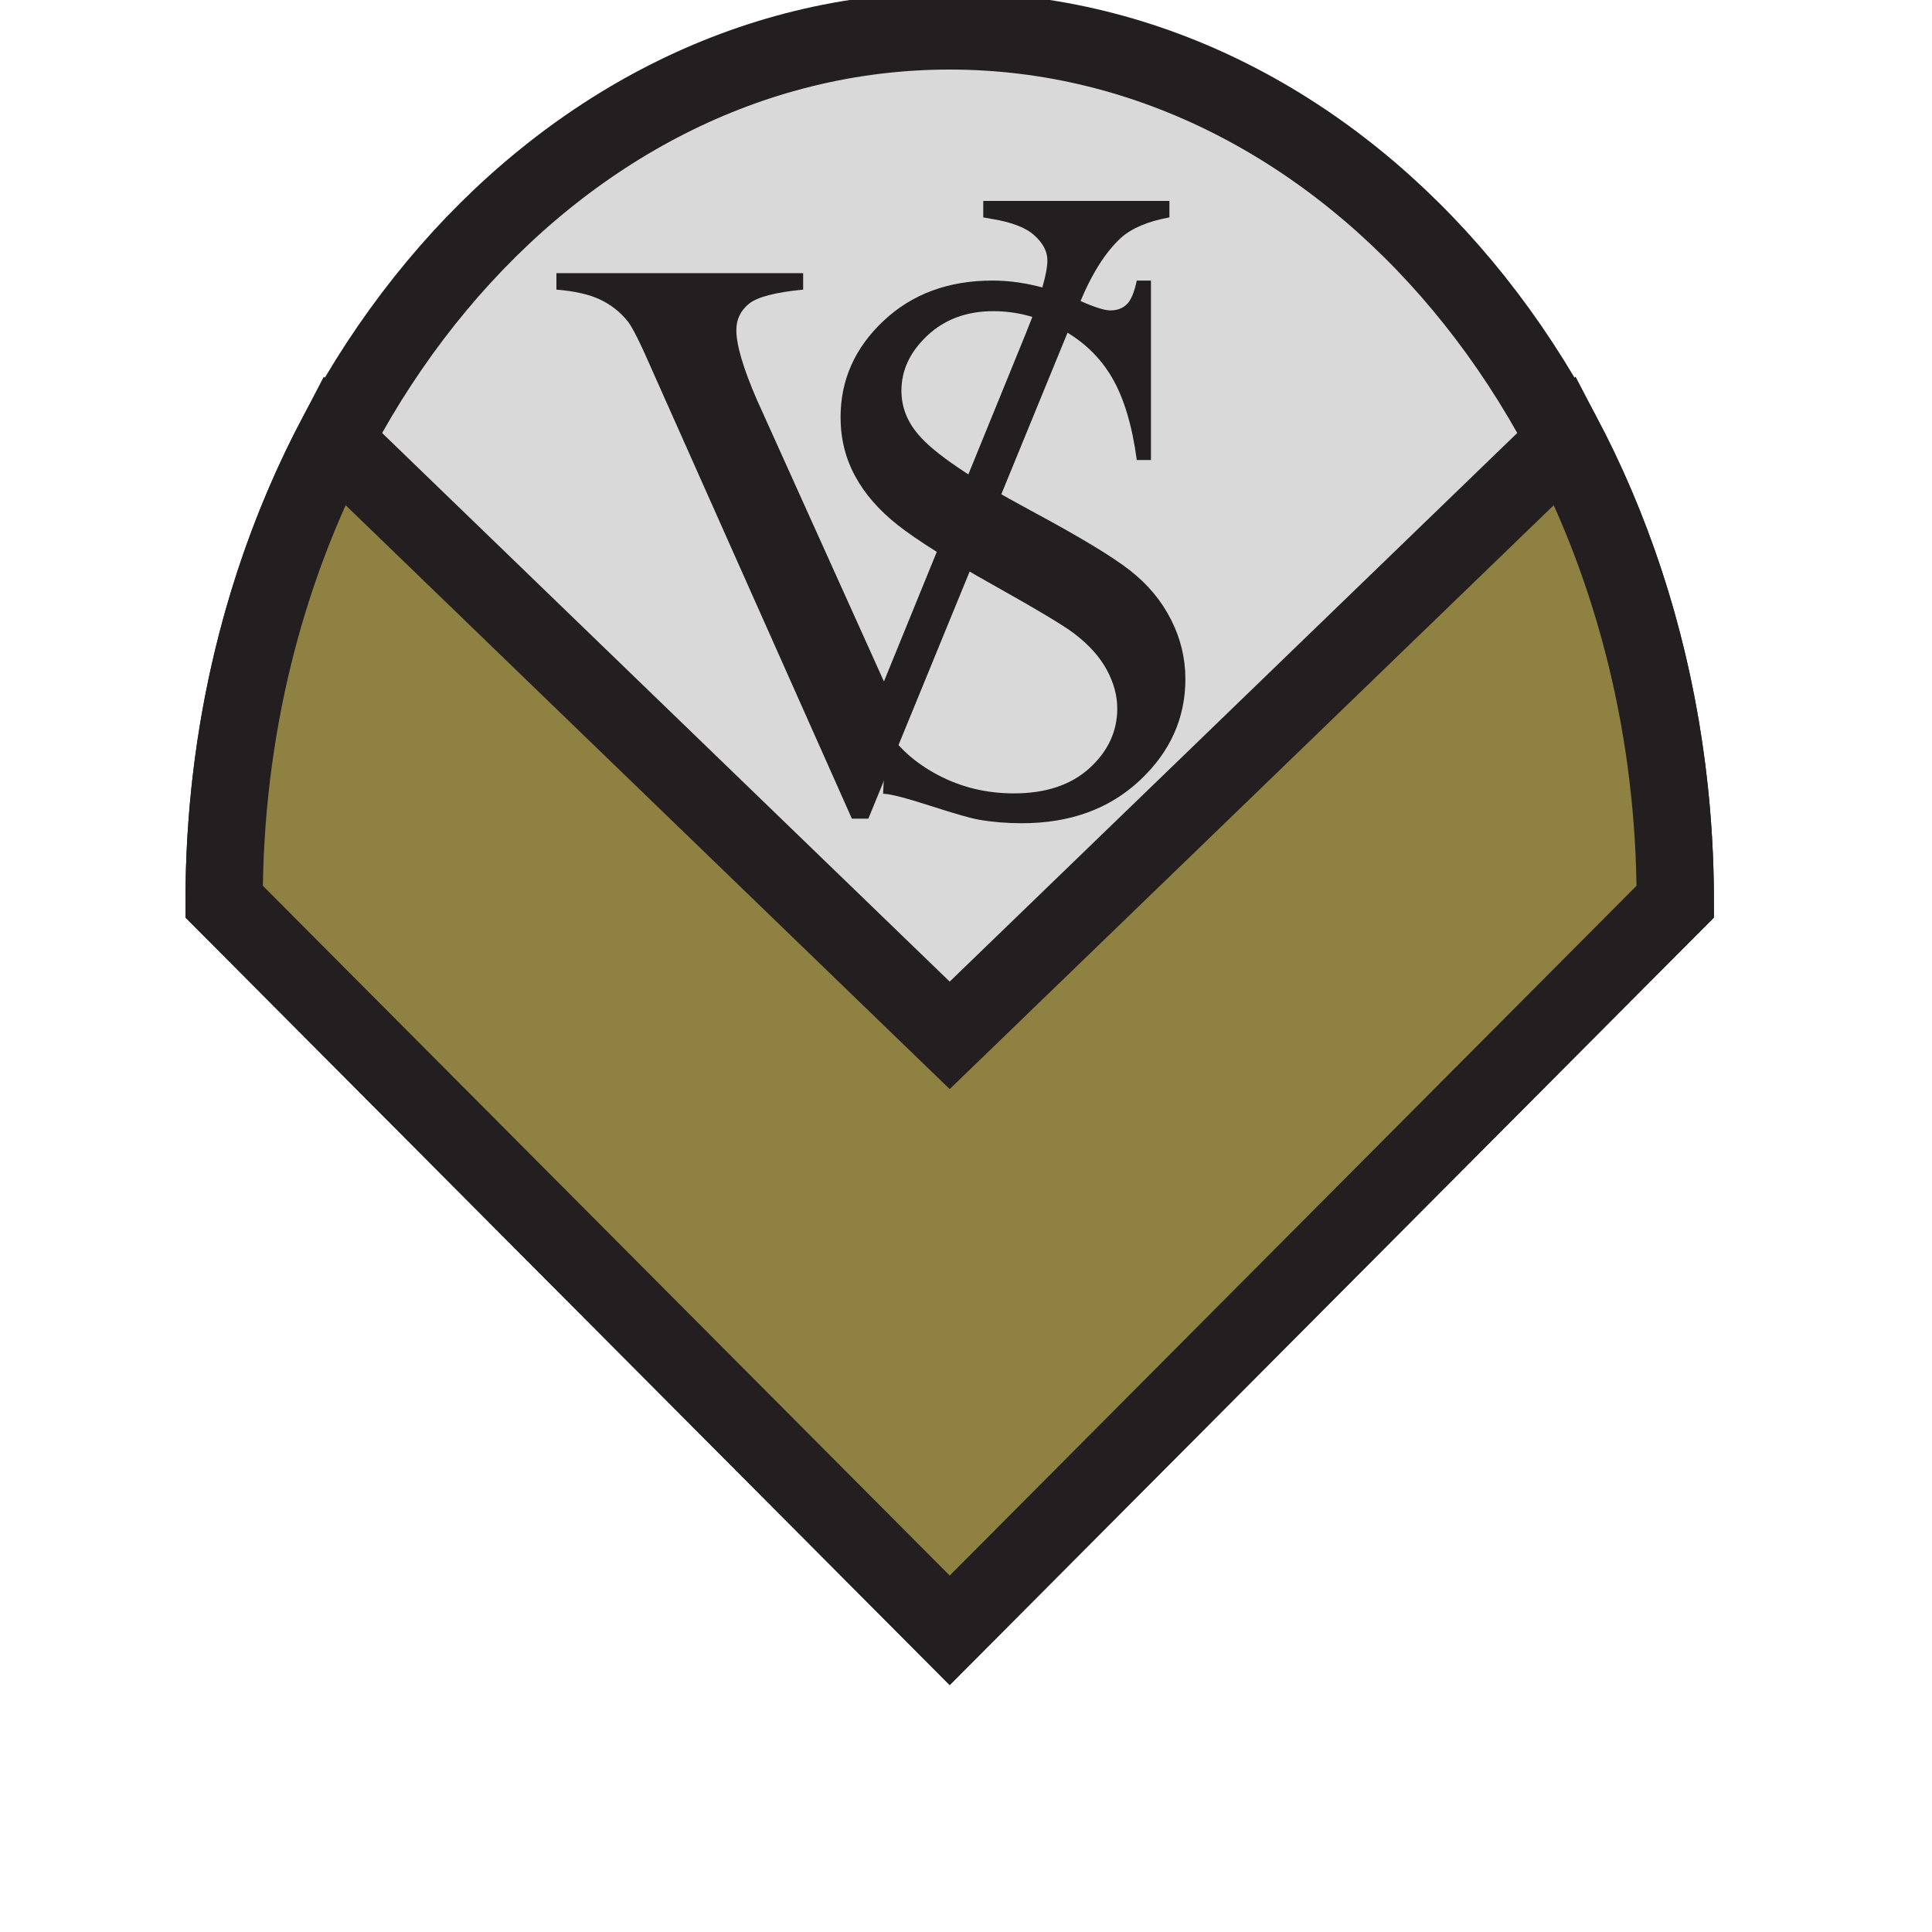 <svg width="100" height="100" viewBox="0 0 200 250" fill="none" xmlns="http://www.w3.org/2000/svg">
<path d="M191.78 116.667C191.78 54.443 149.744 4 97.891 4C46.036 4 4 54.443 4 116.667L97.891 210.963L191.78 116.667Z" fill="#D9D9D9" stroke="#231F20" stroke-width="10" stroke-miterlimit="10"/>
<path d="M177.539 56.983C186.563 74.289 191.78 94.747 191.78 116.667L97.89 210.963L4 116.667C4 94.747 9.216 74.291 18.24 56.986L97.89 133.973L177.539 56.983Z" fill="#8F8142" stroke="#231F20" stroke-width="10" stroke-miterlimit="10"/>
<path d="M126.323 26V28.132C123.556 28.632 121.463 29.516 120.041 30.783C118.004 32.665 116.199 35.548 114.624 39.428L87.365 105.932H85.232L59.391 47.908C57.892 44.451 56.835 42.337 56.221 41.568C55.26 40.379 54.079 39.447 52.676 38.773C51.273 38.101 49.381 37.669 47 37.477V35.344H78.927V37.477C75.316 37.823 72.971 38.437 71.896 39.321C70.82 40.205 70.283 41.339 70.283 42.721C70.283 44.643 71.167 47.64 72.933 51.712L89.381 88.183L107.824 42.943C109.629 38.487 110.532 35.393 110.532 33.665C110.532 32.551 109.975 31.484 108.86 30.467C107.747 29.448 105.864 28.728 103.213 28.305C103.02 28.267 102.695 28.209 102.233 28.132V26H126.323Z" fill="#231F20"/>
<path d="M89.713 94.319C91.165 96.713 93.385 98.701 96.374 100.287C99.361 101.871 102.638 102.663 106.204 102.663C110.33 102.663 113.59 101.573 115.984 99.395C118.377 97.216 119.574 94.64 119.574 91.669C119.574 90.019 119.12 88.351 118.213 86.668C117.304 84.984 115.893 83.416 113.978 81.963C112.69 80.973 109.174 78.868 103.43 75.649C97.686 72.431 93.601 69.863 91.174 67.948C88.748 66.035 86.906 63.921 85.652 61.609C84.397 59.299 83.77 56.756 83.77 53.984C83.77 49.164 85.62 45.012 89.317 41.528C93.014 38.045 97.718 36.304 103.43 36.304C106.996 36.304 110.776 37.179 114.77 38.929C116.62 39.755 117.924 40.167 118.682 40.167C119.541 40.167 120.242 39.912 120.788 39.399C121.333 38.888 121.769 37.856 122.1 36.304H123.932V59.529H122.1C121.506 55.073 120.441 51.524 118.906 48.883C117.37 46.241 115.184 44.145 112.344 42.593C109.505 41.041 106.566 40.265 103.529 40.265C100.096 40.265 97.257 41.315 95.012 43.411C92.766 45.508 91.645 47.892 91.645 50.567C91.645 52.613 92.354 54.479 93.774 56.163C95.821 58.639 100.689 61.94 108.382 66.067C114.654 69.435 118.938 72.017 121.233 73.817C123.528 75.616 125.294 77.737 126.532 80.18C127.77 82.624 128.389 85.181 128.389 87.856C128.389 92.94 126.416 97.323 122.472 101.004C118.526 104.685 113.45 106.525 107.244 106.525C105.296 106.525 103.462 106.377 101.746 106.08C100.724 105.915 98.602 105.312 95.384 104.272C92.164 103.233 90.125 102.712 89.268 102.712" fill="#231F20"/>
</svg>
